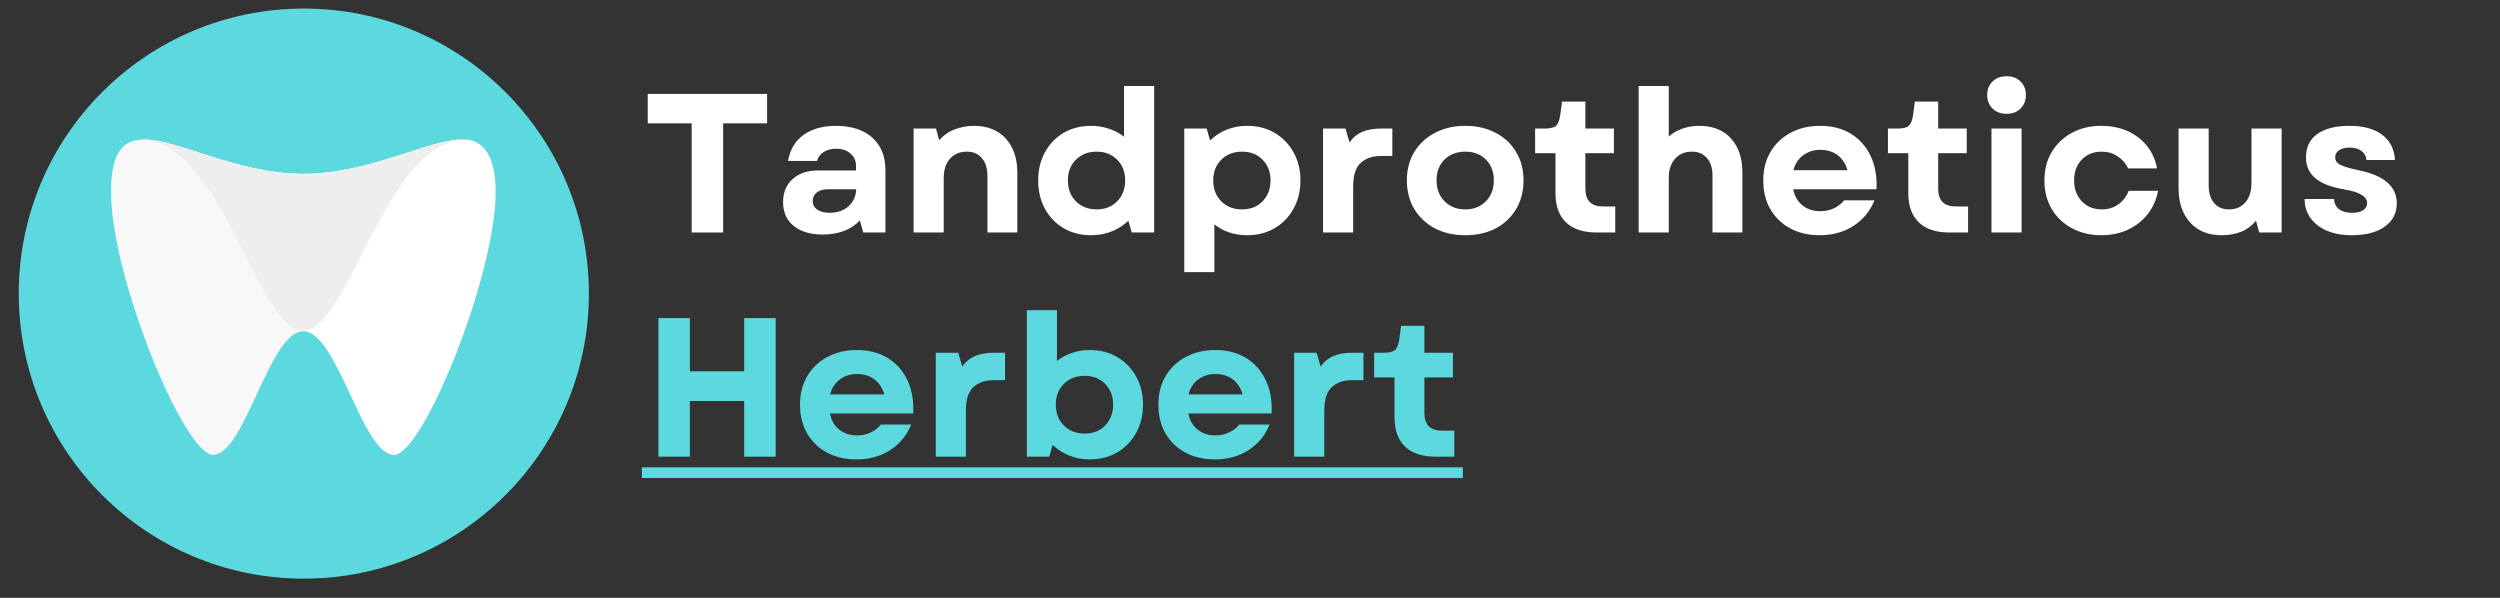 <svg xmlns="http://www.w3.org/2000/svg" xmlns:xlink="http://www.w3.org/1999/xlink" width="230" zoomAndPan="magnify" viewBox="0 0 172.5 41.25" height="55" preserveAspectRatio="xMidYMid meet"><rect x="0" y="0" width="172.5" height="41.25" fill="#333333" stroke="none"/><defs><clipPath id="e87cc082d2"><path d="M 1.293 0.59 L 40.633 0.59 L 40.633 39.926 L 1.293 39.926 Z M 1.293 0.59 "></path></clipPath><clipPath id="5c127da482"><path d="M 20.965 0.59 C 10.102 0.59 1.293 9.395 1.293 20.258 C 1.293 31.121 10.102 39.926 20.965 39.926 C 31.824 39.926 40.633 31.121 40.633 20.258 C 40.633 9.395 31.824 0.59 20.965 0.59 Z M 20.965 0.59 "></path></clipPath><clipPath id="05b48b1c89"><path d="M 7.641 9.359 L 33 9.359 L 33 31.387 L 7.641 31.387 Z M 7.641 9.359 "></path></clipPath><clipPath id="29693371c7"><path d="M 9 9.359 L 34.391 9.359 L 34.391 31.387 L 9 31.387 Z M 9 9.359 "></path></clipPath><clipPath id="15e3fc0c75"><path d="M 9 9.359 L 33 9.359 L 33 23 L 9 23 Z M 9 9.359 "></path></clipPath></defs><g id="b9d3ccd40b"><g clip-rule="nonzero" clip-path="url(#e87cc082d2)"><g clip-rule="nonzero" clip-path="url(#5c127da482)"><path style=" stroke:none;fill-rule:nonzero;fill:#5cd8df;fill-opacity:1;" d="M 1.293 0.59 L 40.633 0.59 L 40.633 39.926 L 1.293 39.926 Z M 1.293 0.59 "></path></g></g><g clip-rule="nonzero" clip-path="url(#05b48b1c89)"><path style=" stroke:none;fill-rule:nonzero;fill:#f8f8f8;fill-opacity:1;" d="M 31.918 9.629 C 29.531 9.629 25.496 11.996 20.926 11.996 C 16.352 11.996 12.32 9.629 9.934 9.629 C 8.496 9.629 7.66 10.488 7.66 13.242 C 7.66 19.105 12.703 31.379 14.703 31.379 C 16.898 31.379 18.582 22.855 20.926 22.855 C 24.035 22.855 26.57 9.816 32.062 9.637 C 32.016 9.633 31.965 9.629 31.918 9.629 Z M 31.918 9.629 "></path></g><g clip-rule="nonzero" clip-path="url(#29693371c7)"><path style=" stroke:none;fill-rule:nonzero;fill:#ffffff;fill-opacity:1;" d="M 34.199 13.234 C 34.199 9.344 32.078 9.633 31.918 9.633 C 29.531 9.633 25.496 12 20.926 12 C 16.352 11.996 12.32 9.629 9.934 9.629 C 9.883 9.629 9.836 9.629 9.789 9.633 C 15.289 9.812 17.812 22.855 20.926 22.855 C 23.281 22.855 24.992 31.387 27.188 31.387 C 29.18 31.383 34.199 19.035 34.199 13.234 Z M 34.199 13.234 "></path></g><g clip-rule="nonzero" clip-path="url(#15e3fc0c75)"><path style=" stroke:none;fill-rule:nonzero;fill:#efeeee;fill-opacity:1;" d="M 20.898 22.82 C 24.117 22.82 26.527 9.816 32.062 9.633 C 32.012 9.629 31.961 9.629 31.914 9.629 C 29.527 9.629 25.496 11.996 20.922 11.996 C 16.352 11.996 12.32 9.629 9.934 9.629 C 9.883 9.629 9.836 9.629 9.789 9.633 C 15.277 9.812 17.809 22.82 20.898 22.82 Z M 20.898 22.82 "></path></g><g style="fill:#ffffff;fill-opacity:1;"><g transform="translate(44.288, 16.042)"><path style="stroke:none" d="M 3.438 0 L 3.438 -7.531 L 0.406 -7.531 L 0.406 -9.562 L 8.641 -9.562 L 8.641 -7.531 L 5.609 -7.531 L 5.609 0 Z M 3.438 0 "></path></g></g><g style="fill:#ffffff;fill-opacity:1;"><g transform="translate(53.345, 16.042)"><path style="stroke:none" d="M 3.422 0.141 C 2.578 0.141 1.91 -0.055 1.422 -0.453 C 0.93 -0.848 0.688 -1.395 0.688 -2.094 C 0.688 -2.758 0.906 -3.289 1.344 -3.688 C 1.781 -4.082 2.375 -4.281 3.125 -4.281 L 5.719 -4.281 L 5.719 -4.609 C 5.719 -4.961 5.586 -5.242 5.328 -5.453 C 5.078 -5.672 4.75 -5.781 4.344 -5.781 C 4.008 -5.781 3.723 -5.703 3.484 -5.547 C 3.242 -5.391 3.094 -5.188 3.031 -4.938 L 1.031 -4.938 C 1.164 -5.719 1.52 -6.316 2.094 -6.734 C 2.676 -7.148 3.422 -7.359 4.328 -7.359 C 5.398 -7.359 6.238 -7.086 6.844 -6.547 C 7.445 -6.004 7.75 -5.258 7.75 -4.312 L 7.75 0 L 6.219 0 L 5.984 -0.828 C 5.359 -0.18 4.504 0.141 3.422 0.141 Z M 2.734 -2.172 C 2.734 -1.922 2.836 -1.723 3.047 -1.578 C 3.266 -1.43 3.551 -1.359 3.906 -1.359 C 4.426 -1.359 4.852 -1.504 5.188 -1.797 C 5.531 -2.098 5.711 -2.492 5.734 -2.984 L 3.766 -2.984 C 3.461 -2.984 3.211 -2.91 3.016 -2.766 C 2.828 -2.617 2.734 -2.422 2.734 -2.172 Z M 2.734 -2.172 "></path></g></g><g style="fill:#ffffff;fill-opacity:1;"><g transform="translate(62.007, 16.042)"><path style="stroke:none" d="M 1.031 0 L 1.031 -7.172 L 2.578 -7.172 L 2.797 -6.359 C 3.086 -6.703 3.441 -6.953 3.859 -7.109 C 4.273 -7.273 4.719 -7.359 5.188 -7.359 C 6.125 -7.359 6.859 -7.066 7.391 -6.484 C 7.922 -5.898 8.188 -5.113 8.188 -4.125 L 8.188 0 L 6.125 0 L 6.125 -3.906 C 6.125 -4.438 5.992 -4.848 5.734 -5.141 C 5.484 -5.43 5.141 -5.578 4.703 -5.578 C 4.223 -5.578 3.836 -5.414 3.547 -5.094 C 3.254 -4.77 3.109 -4.32 3.109 -3.75 L 3.109 0 Z M 1.031 0 "></path></g></g><g style="fill:#ffffff;fill-opacity:1;"><g transform="translate(71.106, 16.042)"><path style="stroke:none" d="M 4.172 0.188 C 3.461 0.188 2.832 0.023 2.281 -0.297 C 1.738 -0.617 1.312 -1.062 1 -1.625 C 0.688 -2.195 0.531 -2.852 0.531 -3.594 C 0.531 -4.332 0.688 -4.984 1 -5.547 C 1.312 -6.109 1.738 -6.551 2.281 -6.875 C 2.832 -7.195 3.461 -7.359 4.172 -7.359 C 4.617 -7.359 5.035 -7.289 5.422 -7.156 C 5.805 -7.031 6.148 -6.848 6.453 -6.609 L 6.453 -10.109 L 8.531 -10.109 L 8.531 0 L 6.984 0 L 6.75 -0.812 C 6.426 -0.5 6.047 -0.254 5.609 -0.078 C 5.172 0.098 4.691 0.188 4.172 0.188 Z M 2.578 -3.594 C 2.578 -3.008 2.758 -2.531 3.125 -2.156 C 3.5 -1.781 3.977 -1.594 4.562 -1.594 C 5.145 -1.594 5.617 -1.781 5.984 -2.156 C 6.348 -2.531 6.531 -3.008 6.531 -3.594 C 6.531 -4.176 6.348 -4.648 5.984 -5.016 C 5.617 -5.391 5.145 -5.578 4.562 -5.578 C 3.977 -5.578 3.5 -5.391 3.125 -5.016 C 2.758 -4.648 2.578 -4.176 2.578 -3.594 Z M 2.578 -3.594 "></path></g></g><g style="fill:#ffffff;fill-opacity:1;"><g transform="translate(80.683, 16.042)"><path style="stroke:none" d="M 5.375 0.188 C 4.938 0.188 4.523 0.125 4.141 0 C 3.754 -0.133 3.41 -0.32 3.109 -0.562 L 3.109 2.734 L 1.031 2.734 L 1.031 -7.172 L 2.578 -7.172 L 2.812 -6.344 C 3.133 -6.664 3.516 -6.914 3.953 -7.094 C 4.391 -7.27 4.863 -7.359 5.375 -7.359 C 6.094 -7.359 6.723 -7.195 7.266 -6.875 C 7.816 -6.551 8.25 -6.109 8.562 -5.547 C 8.883 -4.984 9.047 -4.332 9.047 -3.594 C 9.047 -2.852 8.883 -2.195 8.562 -1.625 C 8.25 -1.062 7.816 -0.617 7.266 -0.297 C 6.723 0.023 6.094 0.188 5.375 0.188 Z M 3.031 -3.594 C 3.031 -3.008 3.211 -2.531 3.578 -2.156 C 3.953 -1.781 4.43 -1.594 5.016 -1.594 C 5.609 -1.594 6.082 -1.781 6.438 -2.156 C 6.801 -2.531 6.984 -3.008 6.984 -3.594 C 6.984 -4.176 6.801 -4.648 6.438 -5.016 C 6.082 -5.391 5.609 -5.578 5.016 -5.578 C 4.43 -5.578 3.953 -5.391 3.578 -5.016 C 3.211 -4.648 3.031 -4.176 3.031 -3.594 Z M 3.031 -3.594 "></path></g></g><g style="fill:#ffffff;fill-opacity:1;"><g transform="translate(90.259, 16.042)"><path style="stroke:none" d="M 1.031 0 L 1.031 -7.172 L 2.578 -7.172 L 2.859 -6.219 C 3.086 -6.551 3.375 -6.789 3.719 -6.938 C 4.07 -7.094 4.516 -7.172 5.047 -7.172 L 5.812 -7.172 L 5.812 -5.281 L 5.031 -5.281 C 4.438 -5.281 3.969 -5.117 3.625 -4.797 C 3.281 -4.484 3.109 -3.941 3.109 -3.172 L 3.109 0 Z M 1.031 0 "></path></g></g><g style="fill:#ffffff;fill-opacity:1;"><g transform="translate(96.544, 16.042)"><path style="stroke:none" d="M 4.562 0.188 C 3.77 0.188 3.07 0.031 2.469 -0.281 C 1.863 -0.602 1.391 -1.047 1.047 -1.609 C 0.703 -2.18 0.531 -2.844 0.531 -3.594 C 0.531 -4.344 0.703 -5 1.047 -5.562 C 1.391 -6.125 1.863 -6.562 2.469 -6.875 C 3.07 -7.195 3.77 -7.359 4.562 -7.359 C 5.352 -7.359 6.051 -7.195 6.656 -6.875 C 7.258 -6.562 7.727 -6.125 8.062 -5.562 C 8.406 -5 8.578 -4.344 8.578 -3.594 C 8.578 -2.844 8.406 -2.18 8.062 -1.609 C 7.727 -1.047 7.258 -0.602 6.656 -0.281 C 6.051 0.031 5.352 0.188 4.562 0.188 Z M 2.578 -3.594 C 2.578 -3.008 2.758 -2.531 3.125 -2.156 C 3.5 -1.781 3.977 -1.594 4.562 -1.594 C 5.145 -1.594 5.617 -1.781 5.984 -2.156 C 6.348 -2.531 6.531 -3.008 6.531 -3.594 C 6.531 -4.188 6.348 -4.664 5.984 -5.031 C 5.617 -5.395 5.145 -5.578 4.562 -5.578 C 3.977 -5.578 3.5 -5.395 3.125 -5.031 C 2.758 -4.664 2.578 -4.188 2.578 -3.594 Z M 2.578 -3.594 "></path></g></g><g style="fill:#ffffff;fill-opacity:1;"><g transform="translate(105.656, 16.042)"><path style="stroke:none" d="M 4.5 0 C 3.582 0 2.879 -0.234 2.391 -0.703 C 1.91 -1.172 1.672 -1.844 1.672 -2.719 L 1.672 -5.469 L 0.266 -5.469 L 0.266 -7.172 L 0.922 -7.172 C 1.305 -7.172 1.566 -7.234 1.703 -7.359 C 1.848 -7.484 1.945 -7.727 2 -8.094 L 2.125 -9.031 L 3.734 -9.031 L 3.734 -7.172 L 5.703 -7.172 L 5.703 -5.469 L 3.734 -5.469 L 3.734 -3.031 C 3.734 -2.207 4.133 -1.797 4.938 -1.797 L 5.797 -1.797 L 5.797 0 Z M 4.5 0 "></path></g></g><g style="fill:#ffffff;fill-opacity:1;"><g transform="translate(112.036, 16.042)"><path style="stroke:none" d="M 1.031 0 L 1.031 -10.109 L 3.109 -10.109 L 3.109 -6.625 C 3.379 -6.863 3.695 -7.047 4.062 -7.172 C 4.426 -7.297 4.812 -7.359 5.219 -7.359 C 6.145 -7.359 6.867 -7.07 7.391 -6.5 C 7.922 -5.926 8.188 -5.141 8.188 -4.141 L 8.188 0 L 6.125 0 L 6.125 -3.938 C 6.125 -4.457 5.992 -4.859 5.734 -5.141 C 5.484 -5.43 5.141 -5.578 4.703 -5.578 C 4.223 -5.578 3.836 -5.414 3.547 -5.094 C 3.254 -4.77 3.109 -4.328 3.109 -3.766 L 3.109 0 Z M 1.031 0 "></path></g></g><g style="fill:#ffffff;fill-opacity:1;"><g transform="translate(121.135, 16.042)"><path style="stroke:none" d="M 4.422 0.188 C 3.66 0.188 2.984 0.031 2.391 -0.281 C 1.805 -0.602 1.348 -1.047 1.016 -1.609 C 0.691 -2.18 0.531 -2.844 0.531 -3.594 C 0.531 -4.344 0.695 -5 1.031 -5.562 C 1.363 -6.125 1.82 -6.562 2.406 -6.875 C 3 -7.195 3.68 -7.359 4.453 -7.359 C 5.273 -7.359 5.984 -7.176 6.578 -6.812 C 7.172 -6.445 7.625 -5.938 7.938 -5.281 C 8.25 -4.625 8.383 -3.859 8.344 -2.984 L 2.594 -2.984 C 2.695 -2.492 2.914 -2.117 3.25 -1.859 C 3.582 -1.598 3.988 -1.469 4.469 -1.469 C 4.812 -1.469 5.125 -1.535 5.406 -1.672 C 5.695 -1.805 5.93 -1.988 6.109 -2.219 L 8.203 -2.219 C 7.898 -1.469 7.414 -0.879 6.75 -0.453 C 6.082 -0.023 5.305 0.188 4.422 0.188 Z M 2.609 -4.297 L 6.344 -4.297 C 6.219 -4.734 5.992 -5.078 5.672 -5.328 C 5.348 -5.578 4.945 -5.703 4.469 -5.703 C 4.008 -5.703 3.613 -5.578 3.281 -5.328 C 2.945 -5.078 2.723 -4.734 2.609 -4.297 Z M 2.609 -4.297 "></path></g></g><g style="fill:#ffffff;fill-opacity:1;"><g transform="translate(130.001, 16.042)"><path style="stroke:none" d="M 4.5 0 C 3.582 0 2.879 -0.234 2.391 -0.703 C 1.91 -1.172 1.672 -1.844 1.672 -2.719 L 1.672 -5.469 L 0.266 -5.469 L 0.266 -7.172 L 0.922 -7.172 C 1.305 -7.172 1.566 -7.234 1.703 -7.359 C 1.848 -7.484 1.945 -7.727 2 -8.094 L 2.125 -9.031 L 3.734 -9.031 L 3.734 -7.172 L 5.703 -7.172 L 5.703 -5.469 L 3.734 -5.469 L 3.734 -3.031 C 3.734 -2.207 4.133 -1.797 4.938 -1.797 L 5.797 -1.797 L 5.797 0 Z M 4.5 0 "></path></g></g><g style="fill:#ffffff;fill-opacity:1;"><g transform="translate(136.381, 16.042)"><path style="stroke:none" d="M 1.031 0 L 1.031 -7.172 L 3.109 -7.172 L 3.109 0 Z M 0.734 -9.484 C 0.734 -9.867 0.859 -10.18 1.109 -10.422 C 1.359 -10.66 1.68 -10.781 2.078 -10.781 C 2.473 -10.781 2.789 -10.66 3.031 -10.422 C 3.281 -10.18 3.406 -9.867 3.406 -9.484 C 3.406 -9.109 3.281 -8.797 3.031 -8.547 C 2.789 -8.305 2.473 -8.188 2.078 -8.188 C 1.68 -8.188 1.359 -8.305 1.109 -8.547 C 0.859 -8.797 0.734 -9.109 0.734 -9.484 Z M 0.734 -9.484 "></path></g></g><g style="fill:#ffffff;fill-opacity:1;"><g transform="translate(140.535, 16.042)"><path style="stroke:none" d="M 4.453 0.188 C 3.691 0.188 3.016 0.023 2.422 -0.297 C 1.828 -0.617 1.363 -1.062 1.031 -1.625 C 0.695 -2.195 0.531 -2.852 0.531 -3.594 C 0.531 -4.332 0.695 -4.984 1.031 -5.547 C 1.363 -6.109 1.828 -6.551 2.422 -6.875 C 3.016 -7.195 3.691 -7.359 4.453 -7.359 C 5.117 -7.359 5.723 -7.238 6.266 -7 C 6.805 -6.758 7.254 -6.414 7.609 -5.969 C 7.961 -5.531 8.191 -5.016 8.297 -4.422 L 6.312 -4.422 C 6.133 -4.785 5.883 -5.066 5.562 -5.266 C 5.25 -5.473 4.891 -5.578 4.484 -5.578 C 3.922 -5.578 3.461 -5.395 3.109 -5.031 C 2.754 -4.664 2.578 -4.188 2.578 -3.594 C 2.578 -3.008 2.754 -2.531 3.109 -2.156 C 3.461 -1.781 3.922 -1.594 4.484 -1.594 C 4.922 -1.594 5.301 -1.707 5.625 -1.938 C 5.957 -2.176 6.195 -2.488 6.344 -2.875 L 8.375 -2.875 C 8.25 -2.25 8.004 -1.707 7.641 -1.25 C 7.273 -0.789 6.82 -0.438 6.281 -0.188 C 5.738 0.062 5.129 0.188 4.453 0.188 Z M 4.453 0.188 "></path></g></g><g style="fill:#ffffff;fill-opacity:1;"><g transform="translate(149.415, 16.042)"><path style="stroke:none" d="M 3.891 0.188 C 2.961 0.188 2.234 -0.102 1.703 -0.688 C 1.172 -1.281 0.906 -2.07 0.906 -3.062 L 0.906 -7.172 L 2.984 -7.172 L 2.984 -3.266 C 2.984 -2.734 3.109 -2.32 3.359 -2.031 C 3.609 -1.738 3.953 -1.594 4.391 -1.594 C 4.859 -1.594 5.234 -1.754 5.516 -2.078 C 5.797 -2.41 5.938 -2.859 5.938 -3.422 L 5.938 -7.172 L 8.016 -7.172 L 8.016 0 L 6.469 0 L 6.25 -0.812 C 5.969 -0.469 5.625 -0.211 5.219 -0.047 C 4.812 0.109 4.367 0.188 3.891 0.188 Z M 3.891 0.188 "></path></g></g><g style="fill:#ffffff;fill-opacity:1;"><g transform="translate(158.472, 16.042)"><path style="stroke:none" d="M 3.797 0.188 C 3.141 0.188 2.566 0.082 2.078 -0.125 C 1.598 -0.332 1.223 -0.625 0.953 -1 C 0.68 -1.375 0.547 -1.812 0.547 -2.312 L 2.578 -2.312 C 2.586 -2.02 2.703 -1.785 2.922 -1.609 C 3.141 -1.441 3.441 -1.359 3.828 -1.359 C 4.148 -1.359 4.398 -1.414 4.578 -1.531 C 4.766 -1.656 4.859 -1.82 4.859 -2.031 C 4.859 -2.258 4.734 -2.445 4.484 -2.594 C 4.242 -2.75 3.848 -2.875 3.297 -2.969 C 2.379 -3.125 1.707 -3.383 1.281 -3.75 C 0.852 -4.113 0.641 -4.594 0.641 -5.188 C 0.641 -5.883 0.898 -6.422 1.422 -6.797 C 1.953 -7.172 2.695 -7.359 3.656 -7.359 C 4.613 -7.359 5.363 -7.148 5.906 -6.734 C 6.445 -6.328 6.738 -5.75 6.781 -5 L 4.812 -5 C 4.789 -5.27 4.676 -5.477 4.469 -5.625 C 4.27 -5.781 3.992 -5.859 3.641 -5.859 C 3.336 -5.859 3.098 -5.797 2.922 -5.672 C 2.742 -5.555 2.656 -5.395 2.656 -5.188 C 2.656 -4.969 2.77 -4.797 3 -4.672 C 3.227 -4.555 3.648 -4.43 4.266 -4.297 C 6.023 -3.941 6.906 -3.18 6.906 -2.016 C 6.906 -1.336 6.629 -0.801 6.078 -0.406 C 5.523 -0.008 4.766 0.188 3.797 0.188 Z M 3.797 0.188 "></path></g></g><path style=" stroke:none;fill-rule:nonzero;fill:#5cd8df;fill-opacity:1;" d="M 44.289 32.246 L 100.938 32.246 L 100.938 32.984 L 44.289 32.984 Z M 44.289 32.246 "></path><g style="fill:#5cd8df;fill-opacity:1;"><g transform="translate(44.288, 31.511)"><path style="stroke:none" d="M 7.062 0 L 7.062 -3.844 L 3.312 -3.844 L 3.312 0 L 1.141 0 L 1.141 -9.562 L 3.312 -9.562 L 3.312 -5.891 L 7.062 -5.891 L 7.062 -9.562 L 9.234 -9.562 L 9.234 0 Z M 7.062 0 "></path></g></g><g style="fill:#5cd8df;fill-opacity:1;"><g transform="translate(54.671, 31.511)"><path style="stroke:none" d="M 4.422 0.188 C 3.66 0.188 2.984 0.031 2.391 -0.281 C 1.805 -0.602 1.348 -1.047 1.016 -1.609 C 0.691 -2.18 0.531 -2.844 0.531 -3.594 C 0.531 -4.344 0.695 -5 1.031 -5.562 C 1.363 -6.125 1.82 -6.562 2.406 -6.875 C 3 -7.195 3.68 -7.359 4.453 -7.359 C 5.273 -7.359 5.984 -7.176 6.578 -6.812 C 7.172 -6.445 7.625 -5.938 7.938 -5.281 C 8.25 -4.625 8.383 -3.859 8.344 -2.984 L 2.594 -2.984 C 2.695 -2.492 2.914 -2.117 3.25 -1.859 C 3.582 -1.598 3.988 -1.469 4.469 -1.469 C 4.812 -1.469 5.125 -1.535 5.406 -1.672 C 5.695 -1.805 5.93 -1.988 6.109 -2.219 L 8.203 -2.219 C 7.898 -1.469 7.414 -0.879 6.75 -0.453 C 6.082 -0.023 5.305 0.188 4.422 0.188 Z M 2.609 -4.297 L 6.344 -4.297 C 6.219 -4.734 5.992 -5.078 5.672 -5.328 C 5.348 -5.578 4.945 -5.703 4.469 -5.703 C 4.008 -5.703 3.613 -5.578 3.281 -5.328 C 2.945 -5.078 2.723 -4.734 2.609 -4.297 Z M 2.609 -4.297 "></path></g></g><g style="fill:#5cd8df;fill-opacity:1;"><g transform="translate(63.537, 31.511)"><path style="stroke:none" d="M 1.031 0 L 1.031 -7.172 L 2.578 -7.172 L 2.859 -6.219 C 3.086 -6.551 3.375 -6.789 3.719 -6.938 C 4.07 -7.094 4.516 -7.172 5.047 -7.172 L 5.812 -7.172 L 5.812 -5.281 L 5.031 -5.281 C 4.438 -5.281 3.969 -5.117 3.625 -4.797 C 3.281 -4.484 3.109 -3.941 3.109 -3.172 L 3.109 0 Z M 1.031 0 "></path></g></g><g style="fill:#5cd8df;fill-opacity:1;"><g transform="translate(69.821, 31.511)"><path style="stroke:none" d="M 5.375 0.188 C 4.863 0.188 4.391 0.098 3.953 -0.078 C 3.516 -0.254 3.133 -0.5 2.812 -0.812 L 2.578 0 L 1.031 0 L 1.031 -10.109 L 3.109 -10.109 L 3.109 -6.609 C 3.41 -6.848 3.754 -7.031 4.141 -7.156 C 4.523 -7.289 4.938 -7.359 5.375 -7.359 C 6.094 -7.359 6.723 -7.195 7.266 -6.875 C 7.816 -6.551 8.25 -6.109 8.562 -5.547 C 8.883 -4.984 9.047 -4.332 9.047 -3.594 C 9.047 -2.852 8.883 -2.195 8.562 -1.625 C 8.25 -1.062 7.816 -0.617 7.266 -0.297 C 6.723 0.023 6.094 0.188 5.375 0.188 Z M 3.031 -3.594 C 3.031 -3.008 3.211 -2.531 3.578 -2.156 C 3.953 -1.781 4.43 -1.594 5.016 -1.594 C 5.609 -1.594 6.082 -1.781 6.438 -2.156 C 6.801 -2.531 6.984 -3.008 6.984 -3.594 C 6.984 -4.176 6.801 -4.648 6.438 -5.016 C 6.082 -5.391 5.609 -5.578 5.016 -5.578 C 4.43 -5.578 3.953 -5.391 3.578 -5.016 C 3.211 -4.648 3.031 -4.176 3.031 -3.594 Z M 3.031 -3.594 "></path></g></g><g style="fill:#5cd8df;fill-opacity:1;"><g transform="translate(79.398, 31.511)"><path style="stroke:none" d="M 4.422 0.188 C 3.66 0.188 2.984 0.031 2.391 -0.281 C 1.805 -0.602 1.348 -1.047 1.016 -1.609 C 0.691 -2.18 0.531 -2.844 0.531 -3.594 C 0.531 -4.344 0.695 -5 1.031 -5.562 C 1.363 -6.125 1.82 -6.562 2.406 -6.875 C 3 -7.195 3.68 -7.359 4.453 -7.359 C 5.273 -7.359 5.984 -7.176 6.578 -6.812 C 7.172 -6.445 7.625 -5.938 7.938 -5.281 C 8.25 -4.625 8.383 -3.859 8.344 -2.984 L 2.594 -2.984 C 2.695 -2.492 2.914 -2.117 3.25 -1.859 C 3.582 -1.598 3.988 -1.469 4.469 -1.469 C 4.812 -1.469 5.125 -1.535 5.406 -1.672 C 5.695 -1.805 5.93 -1.988 6.109 -2.219 L 8.203 -2.219 C 7.898 -1.469 7.414 -0.879 6.75 -0.453 C 6.082 -0.023 5.305 0.188 4.422 0.188 Z M 2.609 -4.297 L 6.344 -4.297 C 6.219 -4.734 5.992 -5.078 5.672 -5.328 C 5.348 -5.578 4.945 -5.703 4.469 -5.703 C 4.008 -5.703 3.613 -5.578 3.281 -5.328 C 2.945 -5.078 2.723 -4.734 2.609 -4.297 Z M 2.609 -4.297 "></path></g></g><g style="fill:#5cd8df;fill-opacity:1;"><g transform="translate(88.265, 31.511)"><path style="stroke:none" d="M 1.031 0 L 1.031 -7.172 L 2.578 -7.172 L 2.859 -6.219 C 3.086 -6.551 3.375 -6.789 3.719 -6.938 C 4.07 -7.094 4.516 -7.172 5.047 -7.172 L 5.812 -7.172 L 5.812 -5.281 L 5.031 -5.281 C 4.438 -5.281 3.969 -5.117 3.625 -4.797 C 3.281 -4.484 3.109 -3.941 3.109 -3.172 L 3.109 0 Z M 1.031 0 "></path></g></g><g style="fill:#5cd8df;fill-opacity:1;"><g transform="translate(94.549, 31.511)"><path style="stroke:none" d="M 4.5 0 C 3.582 0 2.879 -0.234 2.391 -0.703 C 1.91 -1.172 1.672 -1.844 1.672 -2.719 L 1.672 -5.469 L 0.266 -5.469 L 0.266 -7.172 L 0.922 -7.172 C 1.305 -7.172 1.566 -7.234 1.703 -7.359 C 1.848 -7.484 1.945 -7.727 2 -8.094 L 2.125 -9.031 L 3.734 -9.031 L 3.734 -7.172 L 5.703 -7.172 L 5.703 -5.469 L 3.734 -5.469 L 3.734 -3.031 C 3.734 -2.207 4.133 -1.797 4.938 -1.797 L 5.797 -1.797 L 5.797 0 Z M 4.5 0 "></path></g></g><g style="fill:#000000;fill-opacity:1;"><g transform="translate(100.937, 31.511)"><path style="stroke:none" d=""></path></g></g></g></svg>